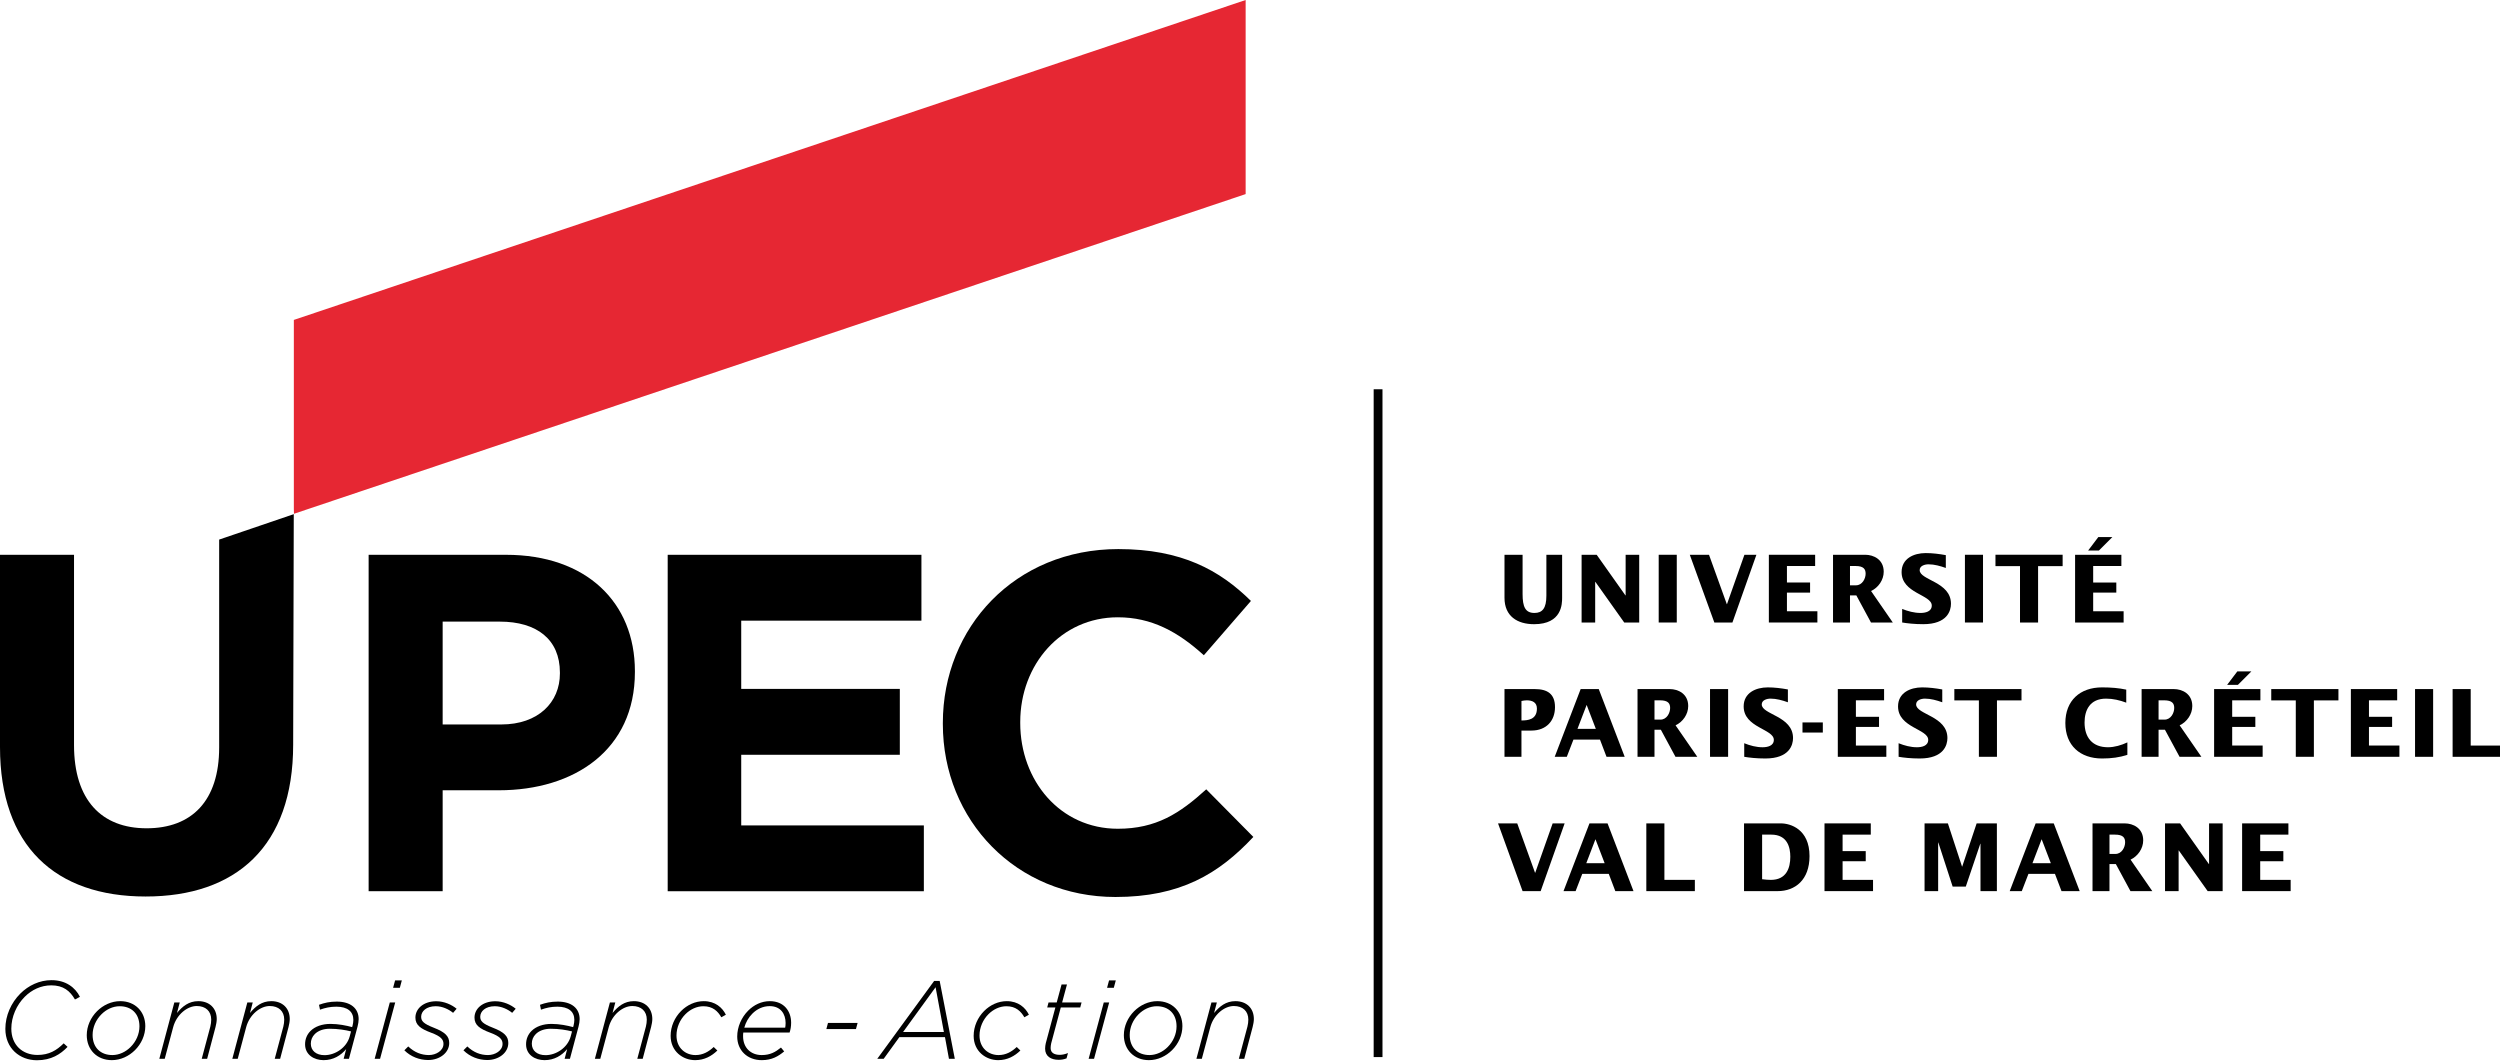 <svg xmlns="http://www.w3.org/2000/svg" xmlns:xlink="http://www.w3.org/1999/xlink" xmlns:a="http://ns.adobe.com/AdobeSVGViewerExtensions/3.0/" x="0px" y="0px" width="443px" height="188px" viewBox="0 0 443 188" xml:space="preserve"><defs></defs><path d="M269.802,98.305v6.956c0,2.258,0.48,3.354,2.107,3.354c1.395,0,2.109-0.83,2.109-3.055v-7.255h2.789v7.62 c0,1.063-0.018,4.682-4.965,4.682c-2.955,0-5.246-1.395-5.246-4.682v-7.62H269.802z"></path><path d="M280.259,98.305h2.672l5.098,7.205h0.033v-7.205h2.406v12.003h-2.656l-5.113-7.205h-0.033v7.205h-2.406V98.305z"></path><path d="M293.921,98.305h3.203v12.003h-3.203V98.305z"></path><path d="M299.431,98.305h3.404l3.154,8.749h0.033l3.088-8.749h2.125l-4.25,12.003h-3.205L299.431,98.305z"></path><path d="M313.442,98.305h8.201v1.992h-4.998v2.922h4.102v1.793h-4.102v3.304h5.396v1.992h-8.6V98.305z"></path><path d="M324.812,98.305h5.711c1.494,0,3.271,0.847,3.271,3.005c0,1.461-0.947,2.806-2.242,3.42l3.852,5.578h-3.867l-2.59-4.798 h-1.129v4.798h-3.006V98.305z M327.817,103.717h1.063c1.111,0,1.709-1.179,1.709-2.059c0-0.813-0.365-1.361-1.793-1.361h-0.979 V103.717z"></path><path d="M337.063,107.9c1.029,0.415,2.141,0.714,3.254,0.714c0.846,0,1.992-0.232,1.992-1.312c0-1.942-5.346-2.142-5.346-5.927 c0-2.407,2.158-3.37,4.266-3.37c1.195,0,2.391,0.149,3.57,0.365v2.274c-0.98-0.349-2.025-0.647-3.072-0.647 c-0.631,0-1.561,0.249-1.561,1.029c0,1.81,5.545,2.042,5.545,5.96c0,1.212-0.631,3.619-4.914,3.619 c-1.543,0-2.855-0.149-3.734-0.299V107.9z"></path><path d="M348.185,98.305h3.205v12.003h-3.205V98.305z"></path><path d="M357.946,100.313h-4.35v-2.009h11.902v2.009h-4.35v9.994h-3.203V100.313z"></path><path d="M367.706,98.305h8.201v1.992h-4.996v2.922h4.1v1.793h-4.1v3.304h5.395v1.992h-8.6V98.305z M371.823,95.167h2.49 l-2.391,2.391h-1.908L371.823,95.167z"></path><path d="M266.597,122.104h5.363c2.24,0,3.586,0.847,3.586,3.204c0,2.391-1.512,4.15-4.184,4.15h-1.76v4.648h-3.006V122.104z  M269.603,127.666c1.111,0,2.738-0.133,2.738-2.108c0-1.096-0.813-1.461-1.793-1.461c-0.314,0-0.631,0.05-0.945,0.116V127.666z"></path><path d="M280.093,122.104h3.205l4.598,12.003h-3.221l-1.162-3.055h-4.697l-1.18,3.055h-2.141L280.093,122.104z M282.782,129.16 l-1.627-4.25l-1.627,4.25H282.782z"></path><path d="M290.169,122.104h5.711c1.494,0,3.271,0.847,3.271,3.005c0,1.461-0.947,2.806-2.242,3.42l3.852,5.578h-3.867l-2.59-4.798 h-1.129v4.798h-3.006V122.104z M293.175,127.517h1.063c1.111,0,1.709-1.179,1.709-2.059c0-0.813-0.365-1.361-1.793-1.361h-0.979 V127.517z"></path><path d="M303.017,122.104h3.205v12.003h-3.205V122.104z"></path><path d="M309.077,131.7c1.029,0.415,2.141,0.714,3.254,0.714c0.846,0,1.992-0.232,1.992-1.312c0-1.942-5.346-2.142-5.346-5.927 c0-2.407,2.158-3.37,4.266-3.37c1.195,0,2.391,0.149,3.57,0.365v2.274c-0.98-0.349-2.025-0.647-3.072-0.647 c-0.631,0-1.561,0.249-1.561,1.029c0,1.81,5.545,2.042,5.545,5.96c0,1.212-0.631,3.619-4.914,3.619 c-1.543,0-2.855-0.149-3.734-0.299V131.7z"></path><path d="M319.401,128.015h3.602v1.793h-3.602V128.015z"></path><path d="M325.659,122.104h8.201v1.992h-4.996v2.922h4.1v1.793h-4.1v3.304h5.395v1.992h-8.6V122.104z"></path><path d="M336.433,131.7c1.029,0.415,2.141,0.714,3.254,0.714c0.846,0,1.992-0.232,1.992-1.312c0-1.942-5.346-2.142-5.346-5.927 c0-2.407,2.158-3.37,4.266-3.37c1.195,0,2.391,0.149,3.57,0.365v2.274c-0.98-0.349-2.025-0.647-3.072-0.647 c-0.631,0-1.561,0.249-1.561,1.029c0,1.81,5.545,2.042,5.545,5.96c0,1.212-0.631,3.619-4.914,3.619 c-1.543,0-2.855-0.149-3.734-0.299V131.7z"></path><path d="M350.659,124.113h-4.35v-2.009h11.902v2.009h-4.35v9.994h-3.203V124.113z"></path><path d="M376.771,124.512c-1.145-0.432-2.34-0.714-3.568-0.714c-2.906,0-3.818,2.075-3.818,4.233c0,2.689,1.41,4.383,4.15,4.383 c1.145,0,2.391-0.365,3.436-0.863v2.208c-1.361,0.448-2.822,0.647-4.482,0.647c-3.9,0-6.508-2.308-6.508-6.292 s2.607-6.309,6.508-6.309c1.594,0,2.973,0.116,4.283,0.398V124.512z"></path><path d="M379.493,122.104h5.711c1.494,0,3.27,0.847,3.27,3.005c0,1.461-0.945,2.806-2.24,3.42l3.852,5.578h-3.869l-2.59-4.798 h-1.129v4.798h-3.004V122.104z M382.497,127.517h1.063c1.113,0,1.711-1.179,1.711-2.059c0-0.813-0.365-1.361-1.793-1.361h-0.98 V127.517z"></path><path d="M392.341,122.104h8.201v1.992h-4.998v2.922h4.102v1.793h-4.102v3.304h5.396v1.992h-8.6V122.104z M396.458,118.967h2.49 l-2.391,2.391h-1.91L396.458,118.967z"></path><path d="M406.815,124.113h-4.35v-2.009h11.904v2.009h-4.35v9.994h-3.205V124.113z"></path><path d="M416.577,122.104h8.201v1.992h-4.998v2.922h4.102v1.793h-4.102v3.304h5.396v1.992h-8.6V122.104z"></path><path d="M427.946,122.104h3.205v12.003h-3.205V122.104z"></path><path d="M434.603,122.104h3.205v10.011h5.395v1.992h-8.6V122.104z"></path><path d="M265.452,145.904h3.402l3.154,8.749h0.033l3.088-8.749h2.125l-4.25,12.003h-3.203L265.452,145.904z"></path><path d="M281.653,145.904h3.205l4.598,12.003h-3.221l-1.162-3.055h-4.697l-1.18,3.055h-2.141L281.653,145.904z M284.343,152.96 l-1.627-4.25l-1.627,4.25H284.343z"></path><path d="M291.729,145.904h3.203v10.011h5.396v1.992h-8.6V145.904z"></path><path d="M309.042,145.904h6.541c1.66,0,5.064,1.013,5.064,5.794c0,4.217-2.541,6.209-5.645,6.209h-5.961V145.904z M312.247,155.799 c0.547,0.066,1.045,0.116,1.543,0.116c2.756,0,3.453-2.092,3.453-4.101c0-1.677-0.531-3.918-3.369-3.918h-1.627V155.799z"></path><path d="M323.302,145.904h8.201v1.992h-4.996v2.922h4.1v1.793h-4.1v3.304h5.395v1.992h-8.6V145.904z"></path><path d="M341.03,145.904h4.135l2.506,7.653h0.033l2.557-7.653h3.586v12.003h-2.904v-8.4h-0.033l-2.574,7.604h-2.324l-2.539-7.819 h-0.033v8.616h-2.408V145.904z"></path><path d="M360.718,145.904h3.205l4.598,12.003H365.3l-1.162-3.055h-4.697l-1.18,3.055h-2.141L360.718,145.904z M363.407,152.96 l-1.627-4.25l-1.627,4.25H363.407z"></path><path d="M370.794,145.904h5.711c1.494,0,3.27,0.847,3.27,3.005c0,1.461-0.945,2.806-2.24,3.42l3.852,5.578h-3.869l-2.59-4.798 h-1.129v4.798h-3.004V145.904z M373.798,151.316h1.063c1.113,0,1.711-1.179,1.711-2.059c0-0.813-0.365-1.361-1.793-1.361h-0.98 V151.316z"></path><path d="M383.642,145.904h2.674l5.096,7.205h0.033v-7.205h2.408v12.003h-2.656l-5.113-7.205h-0.033v7.205h-2.408V145.904z"></path><path d="M397.304,145.904h8.201v1.992h-4.996v2.922h4.1v1.793h-4.1v3.304h5.395v1.992h-8.6V145.904z"></path><g>	<g>		<path d="M0.95,182.316c0-2.348,1.018-4.619,2.643-6.244c1.449-1.449,3.407-2.389,5.541-2.389c2.506,0,4.189,1.273,5.031,2.957   l-0.881,0.469c-0.881-1.527-2.056-2.506-4.209-2.506c-1.821,0-3.465,0.803-4.679,2.018c-1.468,1.467-2.388,3.563-2.388,5.656   c0,2.879,1.958,4.66,4.64,4.66c2.036,0,3.387-0.803,4.64-2.057l0.685,0.627c-1.253,1.313-2.897,2.369-5.423,2.369   C3.514,187.877,0.95,185.783,0.95,182.316z"></path>		<path d="M25.748,181.828c0,1.605-0.705,3.133-1.82,4.248c-1.077,1.076-2.545,1.781-4.111,1.781c-2.643,0-4.444-1.859-4.444-4.424   c0-1.605,0.705-3.133,1.82-4.248c1.077-1.078,2.545-1.781,4.111-1.781C23.947,177.404,25.748,179.264,25.748,181.828z    M23.144,185.527c0.959-0.959,1.566-2.27,1.566-3.66c0-2.252-1.429-3.563-3.504-3.563c-1.214,0-2.369,0.566-3.23,1.428   c-0.959,0.959-1.566,2.271-1.566,3.662c0,2.25,1.429,3.563,3.504,3.563C21.127,186.957,22.283,186.389,23.144,185.527z"></path>		<path d="M30.891,177.639h0.959l-0.49,1.859c0.979-1.174,2.095-2.094,3.778-2.094c1.978,0,3.27,1.252,3.27,3.17   c0,0.432-0.098,0.939-0.215,1.41l-1.488,5.639h-0.959l1.527-5.717c0.098-0.373,0.156-0.861,0.156-1.234   c0-1.486-0.979-2.406-2.564-2.406c-1.703,0-3.583,1.545-4.17,3.719l-1.507,5.639h-0.959L30.891,177.639z"></path>		<path d="M43.827,177.639h0.959l-0.49,1.859c0.979-1.174,2.095-2.094,3.778-2.094c1.978,0,3.27,1.252,3.27,3.17   c0,0.432-0.098,0.939-0.215,1.41l-1.488,5.639h-0.959l1.527-5.717c0.098-0.373,0.156-0.861,0.156-1.234   c0-1.486-0.979-2.406-2.564-2.406c-1.703,0-3.583,1.545-4.17,3.719l-1.507,5.639h-0.959L43.827,177.639z"></path>		<path d="M54.06,185.059c0-0.959,0.353-1.762,0.959-2.369c0.803-0.803,2.056-1.254,3.543-1.254c1.429,0,2.838,0.295,3.837,0.568   l0.078-0.273c0.079-0.295,0.137-0.725,0.137-1c0-1.506-1.057-2.348-3.015-2.348c-1.097,0-1.938,0.195-2.897,0.527l-0.176-0.861   c0.979-0.352,1.918-0.566,3.152-0.566c2.447,0,3.876,1.193,3.876,3.111c0,0.373-0.079,0.861-0.196,1.313l-1.527,5.717h-0.939   l0.45-1.723c-0.959,1.135-2.271,1.957-4.013,1.957C55.666,187.857,54.06,186.918,54.06,185.059z M61.969,183.648l0.235-0.881   c-1.018-0.254-2.31-0.471-3.778-0.471c-1.135,0-2.056,0.354-2.643,0.939c-0.47,0.471-0.705,1.059-0.705,1.705   c0,1.232,0.94,2.035,2.428,2.035C59.385,186.977,61.421,185.664,61.969,183.648z"></path>		<path d="M69.071,177.639h0.959l-2.682,9.984h-0.959L69.071,177.639z M70.011,173.723h1.194l-0.353,1.313h-1.194L70.011,173.723z"></path>		<path d="M71.653,186.115l0.685-0.686c1.097,1.057,2.35,1.527,3.661,1.527c1.272,0,2.584-0.783,2.584-1.977   c0-0.764-0.431-1.332-2.173-1.979c-1.899-0.705-2.8-1.369-2.8-2.682c0-1.586,1.449-2.896,3.7-2.896c1.41,0,2.76,0.625,3.602,1.33   l-0.626,0.725c-0.763-0.627-1.899-1.174-3.073-1.174c-1.684,0-2.584,0.92-2.584,1.859c0,0.764,0.392,1.232,2.251,1.957   c1.997,0.783,2.721,1.508,2.721,2.701c0,1.742-1.703,3.016-3.72,3.016C74.335,187.838,72.789,187.25,71.653,186.115z"></path>		<path d="M82.123,186.115l0.685-0.686c1.097,1.057,2.35,1.527,3.661,1.527c1.272,0,2.584-0.783,2.584-1.977   c0-0.764-0.431-1.332-2.173-1.979c-1.899-0.705-2.8-1.369-2.8-2.682c0-1.586,1.449-2.896,3.7-2.896c1.41,0,2.76,0.625,3.602,1.33   l-0.626,0.725c-0.763-0.627-1.899-1.174-3.073-1.174c-1.684,0-2.584,0.92-2.584,1.859c0,0.764,0.392,1.232,2.251,1.957   c1.997,0.783,2.721,1.508,2.721,2.701c0,1.742-1.703,3.016-3.72,3.016C84.805,187.838,83.258,187.25,82.123,186.115z"></path>		<path d="M93.219,185.059c0-0.959,0.353-1.762,0.959-2.369c0.803-0.803,2.056-1.254,3.543-1.254c1.429,0,2.838,0.295,3.837,0.568   l0.078-0.273c0.079-0.295,0.137-0.725,0.137-1c0-1.506-1.057-2.348-3.015-2.348c-1.097,0-1.938,0.195-2.897,0.527l-0.176-0.861   c0.979-0.352,1.918-0.566,3.152-0.566c2.447,0,3.876,1.193,3.876,3.111c0,0.373-0.079,0.861-0.196,1.313l-1.527,5.717h-0.939   l0.45-1.723c-0.959,1.135-2.271,1.957-4.013,1.957C94.824,187.857,93.219,186.918,93.219,185.059z M101.128,183.648l0.235-0.881   c-1.018-0.254-2.31-0.471-3.778-0.471c-1.135,0-2.056,0.354-2.643,0.939c-0.47,0.471-0.705,1.059-0.705,1.705   c0,1.232,0.94,2.035,2.428,2.035C98.544,186.977,100.58,185.664,101.128,183.648z"></path>		<path d="M108.073,177.639h0.959l-0.49,1.859c0.979-1.174,2.095-2.094,3.778-2.094c1.978,0,3.27,1.252,3.27,3.17   c0,0.432-0.098,0.939-0.215,1.41l-1.488,5.639h-0.959l1.527-5.717c0.098-0.373,0.156-0.861,0.156-1.234   c0-1.486-0.979-2.406-2.564-2.406c-1.703,0-3.583,1.545-4.17,3.719l-1.507,5.639h-0.959L108.073,177.639z"></path>		<path d="M118.835,183.551c0-1.684,0.724-3.27,1.86-4.404c1.057-1.059,2.486-1.742,4.013-1.742c2.036,0,3.309,1.154,3.916,2.406   l-0.803,0.451c-0.607-1.057-1.508-1.957-3.171-1.957c-1.194,0-2.33,0.547-3.191,1.408c-0.959,0.959-1.585,2.33-1.585,3.779   c0,2.25,1.625,3.465,3.367,3.465c1.292,0,2.31-0.568,3.23-1.43l0.646,0.627c-1.018,0.979-2.291,1.703-3.935,1.703   C120.989,187.857,118.835,186.291,118.835,183.551z"></path>		<path d="M131.712,182.963c-0.039,0.234-0.039,0.451-0.039,0.666c0,2.016,1.351,3.328,3.308,3.328c1.508,0,2.447-0.549,3.407-1.332   l0.568,0.686c-1.038,0.861-2.173,1.547-3.975,1.547c-2.545,0-4.346-1.723-4.346-4.189c0-1.684,0.744-3.387,1.938-4.58   c1.018-1.02,2.349-1.684,3.837-1.684c2.506,0,3.778,1.762,3.778,3.816c0,0.666-0.098,1.234-0.274,1.742H131.712z M131.889,182.102   h7.243c0.04-0.176,0.079-0.449,0.079-0.822c0-1.605-0.881-2.994-2.819-2.994c-1.214,0-2.271,0.527-3.073,1.33   C132.632,180.301,132.143,181.162,131.889,182.102z"></path>		<path d="M146.721,181.26h5.247l-0.293,1.096h-5.247L146.721,181.26z"></path>		<path d="M165.531,173.82h0.979l2.682,13.803h-1.037l-0.705-3.838h-8.085l-2.78,3.838h-1.136L165.531,173.82z M167.254,182.865   l-1.469-7.928l-5.756,7.928H167.254z"></path>		<path d="M172.532,183.551c0-1.684,0.725-3.27,1.86-4.404c1.057-1.059,2.486-1.742,4.013-1.742c2.036,0,3.309,1.154,3.916,2.406   l-0.803,0.451c-0.607-1.057-1.508-1.957-3.172-1.957c-1.194,0-2.329,0.547-3.19,1.408c-0.96,0.959-1.586,2.33-1.586,3.779   c0,2.25,1.625,3.465,3.367,3.465c1.292,0,2.31-0.568,3.23-1.43l0.646,0.627c-1.018,0.979-2.29,1.703-3.935,1.703   C174.687,187.857,172.532,186.291,172.532,183.551z"></path>		<path d="M185.194,185.822c0-0.314,0.059-0.705,0.117-0.961l1.703-6.342h-1.448l0.234-0.881h1.449l0.861-3.191h0.959l-0.861,3.191   h3.445l-0.234,0.881h-3.445l-1.703,6.361c-0.06,0.256-0.099,0.607-0.099,0.842c0,0.822,0.627,1.195,1.625,1.195   c0.431,0,0.881-0.098,1.449-0.313l-0.255,0.939c-0.528,0.195-0.9,0.254-1.409,0.254   C186.251,187.799,185.194,187.191,185.194,185.822z"></path>		<path d="M195.587,177.639h0.959l-2.682,9.984h-0.959L195.587,177.639z M196.526,173.723h1.194l-0.353,1.313h-1.194   L196.526,173.723z"></path>		<path d="M209.522,181.828c0,1.605-0.704,3.133-1.82,4.248c-1.077,1.076-2.545,1.781-4.111,1.781c-2.643,0-4.444-1.859-4.444-4.424   c0-1.605,0.705-3.133,1.821-4.248c1.076-1.078,2.545-1.781,4.111-1.781C207.722,177.404,209.522,179.264,209.522,181.828z    M206.919,185.527c0.959-0.959,1.566-2.27,1.566-3.66c0-2.252-1.43-3.563-3.505-3.563c-1.214,0-2.368,0.566-3.229,1.428   c-0.96,0.959-1.566,2.271-1.566,3.662c0,2.25,1.429,3.563,3.504,3.563C204.902,186.957,206.058,186.389,206.919,185.527z"></path>		<path d="M214.667,177.639h0.959l-0.489,1.859c0.979-1.174,2.095-2.094,3.778-2.094c1.977,0,3.27,1.252,3.27,3.17   c0,0.432-0.1,0.939-0.217,1.41l-1.488,5.639h-0.959l1.527-5.717c0.098-0.373,0.156-0.861,0.156-1.234   c0-1.486-0.979-2.406-2.564-2.406c-1.703,0-3.583,1.545-4.17,3.719l-1.508,5.639h-0.959L214.667,177.639z"></path>	</g></g><path d="M65.322,98.311h24.353c14.226,0,22.83,8.436,22.83,20.611v0.166c0,13.803-10.735,20.949-24.104,20.949h-9.961v17.889H65.322 V98.311z M88.829,128.375c6.555,0,10.386-3.92,10.386-9.031v-0.17c0-5.875-4.087-9.023-10.648-9.023H78.439v18.225H88.829z"></path><path d="M118.315,98.311h44.962v11.67h-31.932v12.092h28.103v11.674h-28.103v12.518h32.361v11.662h-45.391V98.311z"></path><path d="M167.072,128.289v-0.176c0-16.938,12.78-30.816,31.091-30.816c11.242,0,17.972,3.742,23.504,9.188l-8.347,9.625 c-4.597-4.176-9.28-6.725-15.245-6.725c-10.045,0-17.289,8.342-17.289,18.563v0.166c0,10.221,7.066,18.74,17.289,18.74 c6.814,0,10.989-2.727,15.672-6.986l8.346,8.436c-6.129,6.557-12.95,10.643-24.442,10.643 C180.114,158.945,167.072,145.404,167.072,128.289z"></path><path d="M38.835,132.459c0,9.459-4.854,14.313-12.86,14.313c-8.006,0-12.858-5.025-12.858-14.736V98.311H0v34.07 c0,17.539,9.796,26.48,25.806,26.48c16.008,0,26.143-8.859,26.143-26.914l0.106-40.838l-13.219,4.504V132.459z"></path><polygon fill="#E62733" points="52.069,56.688 52.069,90.199 52.09,91.041 220.728,34.391 220.728,0 "></polygon><polygon points="244.976,187.314 243.413,187.314 243.413,68.977 244.976,68.977 244.976,187.314 "></polygon></svg>